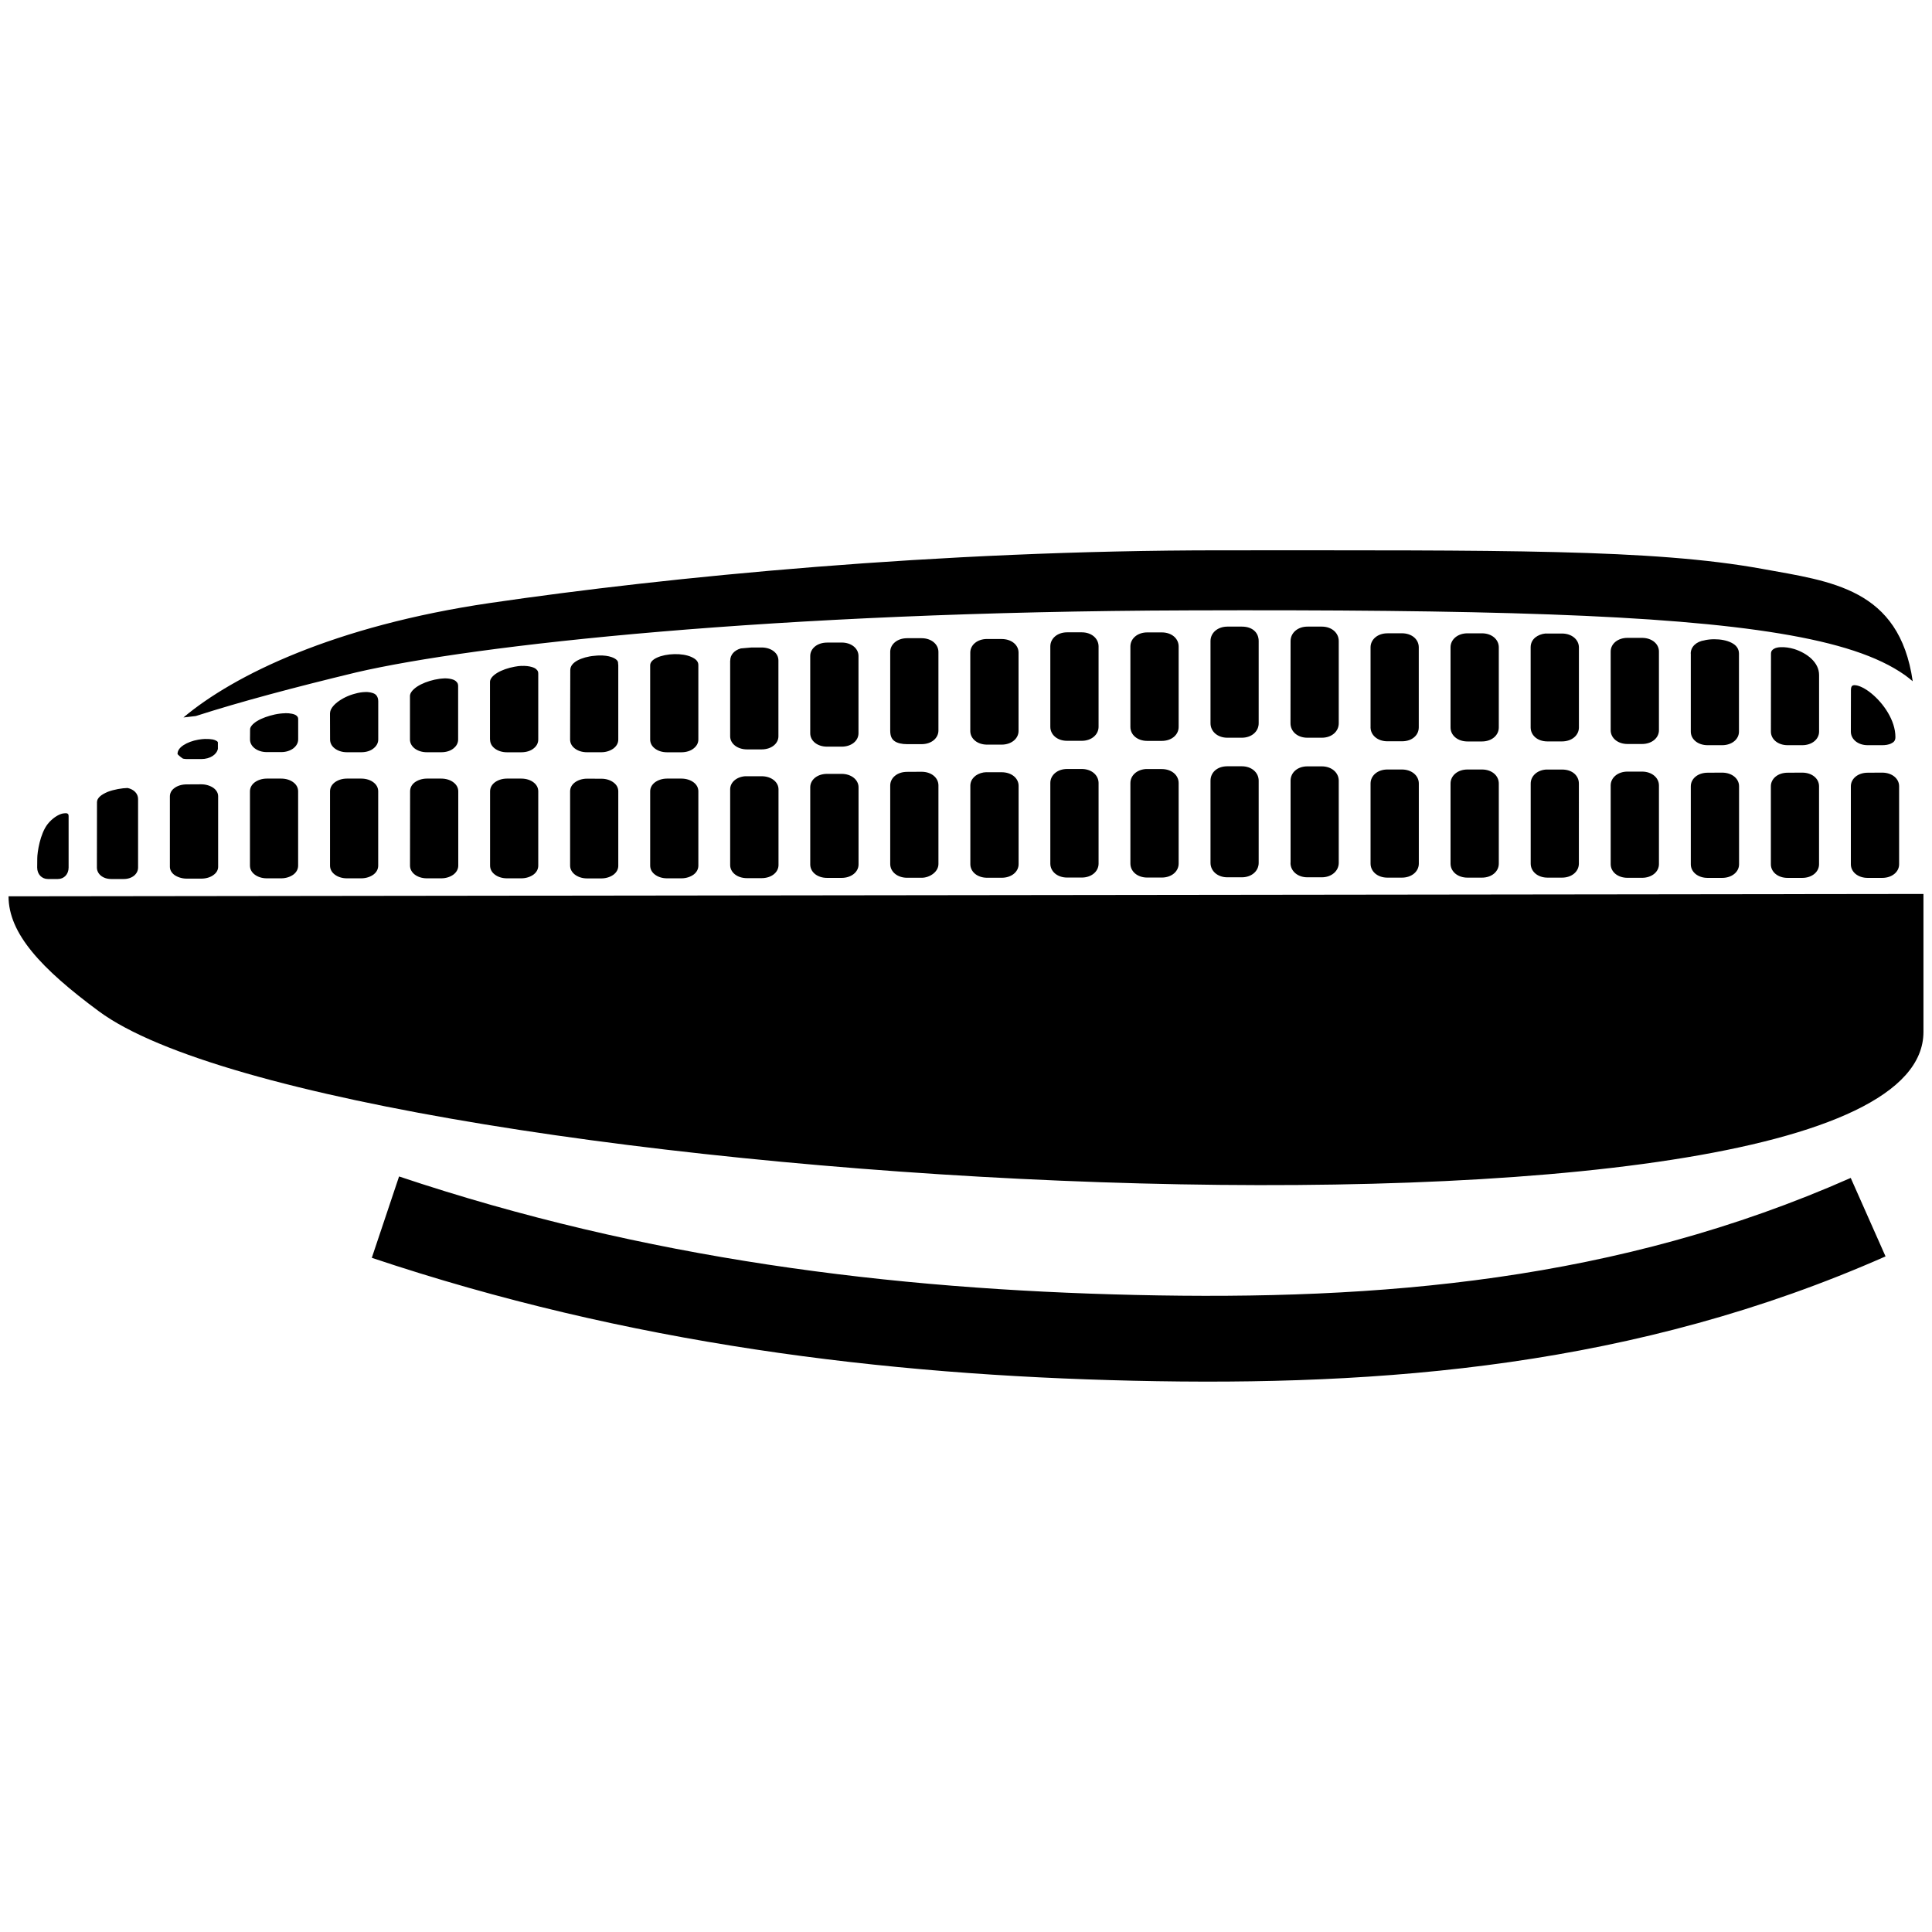 <?xml version="1.0" encoding="UTF-8" standalone="no"?>
<!-- Created with Inkscape (http://www.inkscape.org/) -->

<svg
   width="45"
   height="45"
   viewBox="0 0 45 45"
   version="1.1"
   id="svg21633"
   sodipodi:docname="kukuruz-masa-ikonica.svg"
   inkscape:version="1.1.1 (1:1.1+202109281944+c3084ef5ed)"
   xmlns:inkscape="http://www.inkscape.org/namespaces/inkscape"
   xmlns:sodipodi="http://sodipodi.sourceforge.net/DTD/sodipodi-0.dtd"
   xmlns="http://www.w3.org/2000/svg"
   xmlns:svg="http://www.w3.org/2000/svg">
  <sodipodi:namedview
     id="namedview6"
     pagecolor="#ffffff"
     bordercolor="#666666"
     borderopacity="1.0"
     inkscape:pageshadow="2"
     inkscape:pageopacity="0.0"
     inkscape:pagecheckerboard="0"
     showgrid="false"
     inkscape:zoom="19.977778"
     inkscape:cx="15.392102"
     inkscape:cy="22.5"
     inkscape:window-width="2560"
     inkscape:window-height="1376"
     inkscape:window-x="0"
     inkscape:window-y="27"
     inkscape:window-maximized="1"
     inkscape:current-layer="svg21633" />
  <defs
     id="defs21630" />
  <g
     id="layer1">
    <path
       id="path2270-6-9"
       style="color:#000000;fill:#000000;stroke-width:1.333;stroke-miterlimit:10;-inkscape-stroke:none"
       d="m 28.432,12.818 c -6.594,0 -12.88,0.62 -17.018,1.227 -3.626,0.532 -5.97,1.681 -7.141,2.666 0.049,-0.005 0.206,-0.022 0.287,-0.033 C 5.606,16.342 6.846,16.012 8.303,15.66 11.026,15.029 17.991,14.246 27.689,14.217 c 6.732,-0.022 11.076,0.093 13.768,0.539 1.346,0.223 2.284,0.526 2.91,0.967 0.066,0.049 0.125,0.094 0.184,0.145 C 44.239,13.701 42.65,13.543 41.045,13.25 38.482,12.785 35.025,12.818 28.432,12.818 Z m 0.152,1.777 c -0.228,0.003 -0.389,0.148 -0.389,0.336 v 1.916 c 0,0.188 0.162,0.336 0.393,0.336 h 0.336 c 0.23,0 0.393,-0.147 0.393,-0.336 v -1.916 c 0,-0.192 -0.14,-0.336 -0.391,-0.336 h -0.002 -0.336 z m 1.869,0 c -0.229,0 -0.393,0.148 -0.393,0.336 l -0.002,1.916 c 0,0.189 0.161,0.336 0.393,0.336 h 0.338 c 0.23,0 0.393,-0.147 0.393,-0.336 v -1.916 c 0,-0.189 -0.163,-0.336 -0.393,-0.336 h -0.002 z m -5.596,0.133 c -0.231,0 -0.393,0.145 -0.393,0.328 v 1.873 c 0,0.183 0.162,0.327 0.393,0.326 h 0.338 c 0.229,0 0.391,-0.144 0.393,-0.324 v -0.002 -1.873 -0.004 c -0.003,-0.181 -0.162,-0.324 -0.393,-0.324 z m 1.865,0.002 c -0.23,0 -0.393,0.145 -0.393,0.328 v 1.873 c 0,0.183 0.161,0.326 0.393,0.326 h 0.338 c 0.231,0 0.393,-0.143 0.393,-0.326 v -1.873 c 0,-0.184 -0.159,-0.328 -0.393,-0.328 z m 5.594,0.021 c -0.229,0 -0.39,0.143 -0.393,0.322 0,0 0,0.002 0,0.002 v 0.004 1.863 c 0,5.4e-5 -8.46e-4,0.004 -0.002,0.006 h 0.002 c 0.004,0.178 0.166,0.318 0.393,0.318 h 0.336 c 0.127,0 0.223,-0.038 0.289,-0.096 0.066,-0.057 0.104,-0.135 0.105,-0.227 v -0.002 -1.867 -0.002 c -0.003,-0.181 -0.161,-0.322 -0.395,-0.322 z m 1.865,0 c -0.23,0 -0.395,0.144 -0.395,0.326 v 1.867 c 0,0.182 0.163,0.326 0.395,0.326 h 0.336 c 0.23,0 0.393,-0.144 0.393,-0.326 v -1.867 c 0,-0.182 -0.162,-0.326 -0.393,-0.326 z m 1.82,0.004 c -0.095,0.008 -0.18,0.044 -0.24,0.092 -0.069,0.057 -0.109,0.134 -0.109,0.229 v 0.004 1.865 0.004 c 0.004,0.18 0.16,0.32 0.391,0.32 h 0.338 c 0.229,0 0.392,-0.14 0.395,-0.32 v -0.004 -1.865 -0.004 c -0.003,-0.179 -0.165,-0.319 -0.393,-0.32 h -0.002 -0.336 -0.002 c -0.014,0 -0.027,-0.001 -0.041,0 z m 1.908,0.102 c -0.231,0 -0.393,0.141 -0.393,0.318 v 1.834 c 0,0.178 0.161,0.32 0.393,0.32 h 0.336 c 0.232,0 0.395,-0.143 0.395,-0.32 v -1.834 c 0,-0.178 -0.164,-0.318 -0.395,-0.318 z m -16.781,0.008 c -0.229,1.2e-4 -0.391,0.141 -0.393,0.316 v 0.002 1.832 0.002 c 0,0.132 0.038,0.202 0.105,0.248 0.065,0.044 0.166,0.068 0.287,0.068 h 0.338 c 0.232,0 0.393,-0.141 0.393,-0.318 v -1.83 c 0,-0.177 -0.162,-0.32 -0.393,-0.32 h -0.336 z m 1.865,0.018 c -0.23,0 -0.39,0.139 -0.393,0.312 5.47e-4,0.003 0,0.004 0,0.004 v 1.826 c 0,5.3e-5 0,0.004 0,0.004 v 0.002 0.002 c 0.004,0.173 0.164,0.311 0.393,0.311 h 0.336 c 0.231,0 0.395,-0.142 0.395,-0.318 v -1.826 c 0,-0.176 -0.161,-0.316 -0.395,-0.316 z m 16.932,0.006 c -0.075,5e-4 -0.15,0.008 -0.217,0.023 -0.003,0 -0.003,-7.66e-4 -0.004,0.002 -0.194,0.027 -0.324,0.152 -0.324,0.309 h 0.002 v 1.818 c 0,0.175 0.162,0.316 0.393,0.316 h 0.336 c 0.231,0 0.393,-0.141 0.393,-0.316 v -1.818 c 0,-0.056 -0.016,-0.107 -0.049,-0.152 -0.054,-0.076 -0.171,-0.134 -0.311,-0.162 -0.07,-0.014 -0.144,-0.02 -0.219,-0.02 z m -20.66,0.078 c -0.231,0 -0.393,0.14 -0.393,0.312 v 1.801 c 0,0.173 0.161,0.311 0.393,0.311 h 0.338 c 0.23,0 0.391,-0.136 0.393,-0.309 v -0.002 -1.801 -0.002 c -0.001,-0.172 -0.162,-0.311 -0.393,-0.311 h -0.002 z m 22.211,0.107 c -0.03,0.001 -0.059,0.004 -0.084,0.01 -0.049,0.011 -0.087,0.033 -0.109,0.055 -0.022,0.022 -0.033,0.05 -0.033,0.088 l -0.002,1.814 c 0,0.175 0.16,0.316 0.391,0.316 h 0.338 c 0.231,0 0.393,-0.141 0.393,-0.316 v -1.318 c 0,-0.149 -0.069,-0.273 -0.176,-0.377 -0.108,-0.103 -0.257,-0.183 -0.404,-0.229 -0.111,-0.033 -0.221,-0.047 -0.312,-0.043 z m -23.979,0.008 c -0.081,0.005 -0.162,0.016 -0.242,0.021 -0.154,0.044 -0.246,0.151 -0.246,0.281 -1.6e-4,0.004 -0.001,0.01 -0.002,0.01 v 1.756 c 0,0.167 0.163,0.305 0.395,0.305 h 0.336 c 0.232,0 0.393,-0.137 0.393,-0.305 v -1.766 c 0,-0.084 -0.037,-0.158 -0.107,-0.213 -0.069,-0.056 -0.171,-0.09 -0.287,-0.09 h -0.232 z m -1.791,0.154 c -0.149,0.003 -0.299,0.033 -0.404,0.082 -0.106,0.049 -0.158,0.11 -0.158,0.18 v 1.727 c 0,0.081 0.037,0.153 0.107,0.207 0.069,0.055 0.169,0.09 0.285,0.09 h 0.336 c 0.115,0 0.216,-0.034 0.285,-0.09 0.069,-0.055 0.107,-0.122 0.109,-0.201 v -0.006 -1.729 -0.006 c 0,-0.083 -0.055,-0.139 -0.158,-0.186 -0.105,-0.049 -0.254,-0.072 -0.402,-0.068 z m -1.748,0.031 c -0.036,6.86e-4 -0.074,0.004 -0.111,0.008 -0.148,0.011 -0.297,0.054 -0.402,0.111 -0.105,0.06 -0.162,0.132 -0.162,0.223 l -0.004,1.615 c 0,0.081 0.037,0.153 0.107,0.207 0.069,0.055 0.169,0.09 0.285,0.09 h 0.336 c 0.116,0 0.215,-0.038 0.285,-0.09 0.07,-0.054 0.109,-0.124 0.109,-0.205 v -0.002 -1.729 -0.004 c 0,-0.005 -0.001,-0.015 -0.004,-0.031 -1.87e-4,-0.004 -1.87e-4,-0.006 0,-0.012 0,-0.033 -0.011,-0.055 -0.033,-0.076 -0.022,-0.022 -0.065,-0.049 -0.117,-0.066 -0.078,-0.029 -0.18,-0.041 -0.289,-0.039 z m -1.807,0.242 c -0.053,0.002 -0.108,0.009 -0.164,0.02 -0.149,0.027 -0.3,0.078 -0.408,0.145 -0.108,0.066 -0.166,0.141 -0.166,0.209 v 1.342 l 0.002,0.002 c 6.13e-4,0.081 0.037,0.151 0.107,0.205 0.069,0.054 0.169,0.09 0.285,0.09 h 0.336 c 0.116,0 0.218,-0.033 0.287,-0.09 0.07,-0.055 0.107,-0.126 0.107,-0.207 v -1.533 c 0,-0.044 -0.01,-0.069 -0.037,-0.094 -0.022,-0.027 -0.062,-0.048 -0.113,-0.062 -0.064,-0.02 -0.147,-0.029 -0.236,-0.025 z m -1.811,0.293 c -0.068,0.002 -0.142,0.013 -0.217,0.029 -0.149,0.033 -0.3,0.09 -0.408,0.162 -0.108,0.072 -0.166,0.151 -0.166,0.217 v 1.014 c 0,0.081 0.039,0.153 0.107,0.207 0.069,0.054 0.169,0.09 0.285,0.09 h 0.336 0.002 c 0.116,0 0.216,-0.033 0.285,-0.09 0.069,-0.055 0.107,-0.125 0.107,-0.207 v -1.242 c 0,-0.049 -0.012,-0.076 -0.039,-0.102 -0.022,-0.027 -0.063,-0.049 -0.113,-0.061 -0.05,-0.014 -0.112,-0.02 -0.18,-0.018 z m 32.852,0.156 c -0.026,0.001 -0.041,0.008 -0.053,0.018 -0.016,0.016 -0.027,0.043 -0.027,0.1 l -0.002,0.965 c 0,0.175 0.162,0.316 0.393,0.316 h 0.336 c 0.071,0 0.156,-0.01 0.215,-0.043 0.059,-0.027 0.094,-0.067 0.094,-0.146 0,-0.391 -0.281,-0.79 -0.561,-1.018 -0.139,-0.114 -0.279,-0.181 -0.365,-0.189 -0.011,-10e-4 -0.021,-0.002 -0.029,-0.002 z M 8.508,16.119 c -0.074,0.001 -0.159,0.015 -0.242,0.039 -0.149,0.038 -0.297,0.111 -0.406,0.195 -0.109,0.084 -0.172,0.177 -0.172,0.254 h -0.002 l 0.002,0.617 c 0,0.081 0.037,0.153 0.107,0.207 0.069,0.054 0.169,0.09 0.285,0.09 h 0.336 c 0.116,0 0.216,-0.033 0.285,-0.09 0.069,-0.055 0.109,-0.125 0.109,-0.207 v -0.891 c 0,-0.059 -0.017,-0.1 -0.039,-0.131 -0.022,-0.033 -0.062,-0.053 -0.111,-0.066 -0.043,-0.012 -0.094,-0.019 -0.152,-0.018 z m -1.865,0.494 c -0.076,0.001 -0.16,0.011 -0.244,0.029 -0.15,0.033 -0.302,0.086 -0.41,0.152 -0.108,0.066 -0.164,0.139 -0.164,0.193 l -0.002,0.234 c 0,0.081 0.037,0.152 0.107,0.207 0.069,0.054 0.169,0.09 0.285,0.09 h 0.336 c 0.116,0 0.216,-0.037 0.285,-0.09 0.069,-0.055 0.109,-0.126 0.109,-0.207 v -0.469 c 0,-0.038 -0.011,-0.057 -0.033,-0.078 -0.022,-0.022 -0.06,-0.038 -0.111,-0.049 -0.045,-0.009 -0.099,-0.015 -0.158,-0.014 z m -1.863,0.598 c -0.052,0.002 -0.109,0.008 -0.164,0.018 -0.127,0.022 -0.252,0.068 -0.342,0.127 -0.09,0.059 -0.139,0.127 -0.139,0.205 v 0.002 c 0.005,0.016 0.092,0.086 0.127,0.107 0.027,0.005 0.057,0.01 0.088,0.01 h 0.338 c 0.212,0 0.362,-0.11 0.387,-0.238 v -0.148 c 0,-0.011 -0.004,-0.015 -0.021,-0.031 -0.016,-0.011 -0.049,-0.028 -0.096,-0.039 -0.05,-0.009 -0.111,-0.014 -0.178,-0.012 z M 28.588,17.848 c -0.239,0 -0.393,0.145 -0.393,0.336 v 1.914 c 0,0.188 0.163,0.336 0.393,0.336 h 0.336 c 0.23,0 0.393,-0.147 0.393,-0.336 v -1.914 c 0,-0.188 -0.162,-0.336 -0.393,-0.336 z m 1.863,0.002 c -0.228,0 -0.389,0.143 -0.391,0.33 v 1.916 l -0.002,0.004 c 0,0.187 0.164,0.334 0.393,0.334 h 0.336 c 0.226,0 0.391,-0.145 0.395,-0.33 v -0.002 c -3.6e-4,-0.003 0,-0.004 0,-0.004 v -1.914 c 0,-6.7e-5 -5.87e-4,-0.004 0,-0.006 -0.004,-0.185 -0.168,-0.328 -0.395,-0.328 h -0.334 z m -5.594,0.061 c -0.229,0 -0.392,0.143 -0.393,0.324 v 0.002 0.004 1.871 0.004 c 0.001,0.182 0.163,0.324 0.393,0.324 h 0.338 c 0.227,0 0.389,-0.14 0.393,-0.318 v -0.012 -1.871 -0.006 c -0.004,-0.18 -0.164,-0.322 -0.393,-0.322 z m 1.824,0.002 c -0.208,0.017 -0.352,0.154 -0.352,0.326 v 1.875 c 0,0.183 0.162,0.326 0.393,0.326 h 0.338 c 0.23,0 0.393,-0.143 0.393,-0.326 v -1.875 c 0,-0.183 -0.162,-0.326 -0.393,-0.326 h -0.338 c -0.014,0 -0.027,-0.001 -0.041,0 z m 5.635,0.01 c -0.23,0 -0.393,0.144 -0.393,0.326 v 1.867 c 0,0.182 0.162,0.326 0.393,0.326 h 0.336 c 0.23,0 0.395,-0.144 0.395,-0.326 v -1.867 c 0,-0.182 -0.164,-0.326 -0.395,-0.326 z m 1.865,0 c -0.23,0 -0.395,0.144 -0.395,0.326 v 1.867 c 0,0.182 0.164,0.326 0.395,0.326 h 0.336 c 0.23,0 0.393,-0.144 0.393,-0.326 v -1.867 c 0,-0.182 -0.161,-0.326 -0.393,-0.326 z m 1.822,0.002 c -0.207,0.017 -0.35,0.156 -0.35,0.326 v 1.865 c 0,0.182 0.162,0.326 0.393,0.326 h 0.336 c 0.23,0 0.393,-0.144 0.393,-0.326 V 18.25 c 0,-0.093 -0.039,-0.172 -0.104,-0.23 -0.066,-0.058 -0.162,-0.096 -0.289,-0.096 h -0.002 -0.334 c -0.014,0 -0.029,-0.001 -0.043,0 z m 1.906,0.047 c -0.231,0 -0.393,0.145 -0.393,0.322 v 1.834 c 0,0.178 0.162,0.318 0.393,0.318 h 0.336 c 0.231,0 0.395,-0.141 0.395,-0.318 v -1.834 c 0,-0.178 -0.164,-0.322 -0.395,-0.322 z m -16.781,0.006 c -0.231,0 -0.393,0.141 -0.393,0.318 V 20.125 c 0,0.177 0.164,0.32 0.395,0.32 h 0.336 c 0.101,0 0.202,-0.039 0.275,-0.098 0.073,-0.059 0.117,-0.137 0.117,-0.223 v -1.83 c 0,-0.177 -0.162,-0.318 -0.393,-0.318 z m 1.844,0.008 c -0.021,0.001 -0.041,0.005 -0.062,0.006 h -0.002 c -0.185,0.033 -0.307,0.155 -0.307,0.309 v 1.828 c 0,0.176 0.162,0.316 0.393,0.316 h 0.336 c 0.231,0 0.395,-0.14 0.395,-0.316 v -1.826 c 0,-0.176 -0.163,-0.316 -0.395,-0.316 h -0.336 c -0.007,0 -0.015,-3.96e-4 -0.021,0 z m 16.803,0.012 c -0.231,0 -0.393,0.141 -0.393,0.316 v 1.818 c 0,0.175 0.162,0.316 0.393,0.316 h 0.336 c 0.231,0 0.395,-0.141 0.395,-0.316 V 18.312 c 0,-0.175 -0.163,-0.316 -0.395,-0.316 z m 1.863,0 c -0.231,0 -0.391,0.141 -0.391,0.316 v 1.818 c 0,0.175 0.16,0.316 0.391,0.316 h 0.338 c 0.231,0 0.393,-0.141 0.393,-0.316 V 18.312 c 0,-0.175 -0.16,-0.316 -0.393,-0.316 z m 1.865,0 c -0.231,0 -0.393,0.141 -0.393,0.316 v 1.818 c 0,0.175 0.162,0.316 0.393,0.316 h 0.336 c 0.231,0 0.395,-0.141 0.395,-0.316 V 18.312 c 0,-0.175 -0.163,-0.316 -0.395,-0.316 z m -24.238,0.027 c -0.232,0 -0.393,0.14 -0.393,0.312 v 1.799 c 0,0.173 0.162,0.312 0.393,0.312 h 0.336 c 0.231,0 0.396,-0.14 0.396,-0.312 v -1.799 c 0,-0.172 -0.165,-0.312 -0.396,-0.312 z m -1.908,0.055 c -0.209,0.016 -0.35,0.147 -0.35,0.305 v 1.764 c 0,0.168 0.161,0.305 0.393,0.305 h 0.338 c 0.232,0 0.395,-0.137 0.395,-0.305 v -1.764 c 0,-0.167 -0.163,-0.305 -0.395,-0.305 h -0.338 c -0.015,0 -0.029,-0.001 -0.043,0 z m -11.143,0.055 c -0.116,0 -0.216,0.038 -0.285,0.09 -0.069,0.054 -0.107,0.126 -0.107,0.207 v 1.729 c 0,0.081 0.037,0.153 0.107,0.207 0.069,0.054 0.169,0.09 0.285,0.09 h 0.336 c 0.116,0 0.218,-0.038 0.287,-0.09 0.07,-0.054 0.107,-0.126 0.107,-0.207 v -1.729 c 0,-0.081 -0.037,-0.153 -0.107,-0.207 -0.07,-0.055 -0.171,-0.09 -0.287,-0.09 z m 1.865,0 c -0.117,0 -0.216,0.038 -0.285,0.09 -0.069,0.054 -0.107,0.126 -0.107,0.207 v 1.729 c 0,0.081 0.037,0.153 0.107,0.207 0.069,0.054 0.169,0.09 0.285,0.09 h 0.336 c 0.116,-4e-5 0.218,-0.038 0.287,-0.09 0.07,-0.054 0.107,-0.126 0.107,-0.207 v -1.729 c 0,-0.081 -0.037,-0.153 -0.107,-0.207 -0.07,-0.055 -0.171,-0.09 -0.287,-0.09 z m 1.865,0 c -0.116,0 -0.218,0.038 -0.287,0.09 -0.069,0.054 -0.105,0.125 -0.105,0.207 l -0.002,1.729 c 0,0.081 0.039,0.153 0.107,0.207 0.069,0.054 0.169,0.09 0.285,0.09 h 0.336 0.002 c 0.116,-4e-5 0.216,-0.038 0.285,-0.09 0.069,-0.054 0.109,-0.126 0.109,-0.207 v -1.729 c 0,-0.081 -0.039,-0.153 -0.109,-0.207 -0.07,-0.055 -0.171,-0.09 -0.287,-0.09 z m 1.863,0 c -0.116,0 -0.216,0.038 -0.285,0.09 -0.069,0.054 -0.107,0.126 -0.107,0.207 v 1.729 c 0,0.081 0.037,0.153 0.107,0.207 0.069,0.054 0.169,0.09 0.285,0.09 h 0.336 c 0.116,0 0.218,-0.038 0.287,-0.09 0.07,-0.054 0.107,-0.126 0.107,-0.207 v -1.729 c 0,-0.081 -0.037,-0.153 -0.107,-0.207 -0.07,-0.055 -0.171,-0.09 -0.287,-0.09 z m 3.729,0 c -0.117,0 -0.216,0.038 -0.285,0.09 -0.069,0.055 -0.107,0.125 -0.107,0.207 v 1.729 c 0,0.081 0.037,0.153 0.107,0.207 0.069,0.054 0.169,0.09 0.285,0.09 h 0.336 c 0.116,0 0.218,-0.038 0.287,-0.09 0.07,-0.054 0.107,-0.126 0.107,-0.207 v -1.729 c 0,-0.081 -0.037,-0.153 -0.107,-0.207 -0.07,-0.054 -0.171,-0.09 -0.287,-0.09 z m -1.865,0.002 c -0.116,0 -0.217,0.038 -0.285,0.09 -0.069,0.054 -0.107,0.123 -0.107,0.205 v 0.004 1.725 c 0,0.081 0.039,0.152 0.107,0.207 0.069,0.054 0.169,0.092 0.285,0.092 h 0.338 c 0.115,0 0.216,-0.038 0.285,-0.09 0.069,-0.054 0.107,-0.124 0.107,-0.205 v -0.002 -1.73 -0.002 c -5.47e-4,-0.081 -0.037,-0.149 -0.107,-0.203 -0.069,-0.054 -0.169,-0.09 -0.285,-0.09 z m -9.322,0.133 c -0.117,0 -0.218,0.033 -0.287,0.086 -0.069,0.049 -0.105,0.118 -0.105,0.193 V 20.188 c 0,0.075 0.038,0.14 0.105,0.191 0.069,0.049 0.171,0.086 0.287,0.086 h 0.338 c 0.117,0 0.218,-0.033 0.287,-0.086 0.069,-0.049 0.107,-0.116 0.107,-0.191 v -1.641 c 0,-0.075 -0.039,-0.142 -0.107,-0.193 -0.069,-0.049 -0.171,-0.086 -0.287,-0.086 z m -1.377,0.084 c -0.129,0.003 -0.314,0.033 -0.463,0.09 -0.076,0.033 -0.142,0.069 -0.186,0.111 -0.044,0.044 -0.064,0.082 -0.064,0.131 l -0.002,1.52 c 0,0.149 0.137,0.268 0.334,0.268 h 0.291 c 0.197,0 0.334,-0.119 0.334,-0.268 v -1.596 c 0,-0.125 -0.096,-0.224 -0.244,-0.256 z m -1.457,0.588 c -0.016,6.09e-4 -0.034,0.003 -0.053,0.006 -0.103,0.022 -0.244,0.11 -0.35,0.244 -0.181,0.229 -0.244,0.666 -0.244,0.801 l -0.002,0.213 c 0,0.157 0.107,0.268 0.25,0.268 h 0.232 c 0.143,0 0.25,-0.11 0.25,-0.268 v -1.195 c 0,-0.044 -0.011,-0.049 -0.027,-0.061 -0.01,-0.007 -0.03,-0.009 -0.057,-0.008 z M 44.801,20.822 0.199,20.877 c 0,0.863 0.752,1.679 2.104,2.678 C 7.865,27.666 44.801,29.901 44.801,24.035 Z M 9.295,27.402 8.66,29.297 c 5.98,2.004 11.913,2.731 17.742,2.863 h 0.002 c 5.83,0.134 11.706,-0.329 17.514,-2.896 L 43.107,27.436 C 37.673,29.838 32.143,30.293 26.449,30.162 20.754,30.033 15.037,29.326 9.295,27.402 Z" />
  </g>
</svg>
